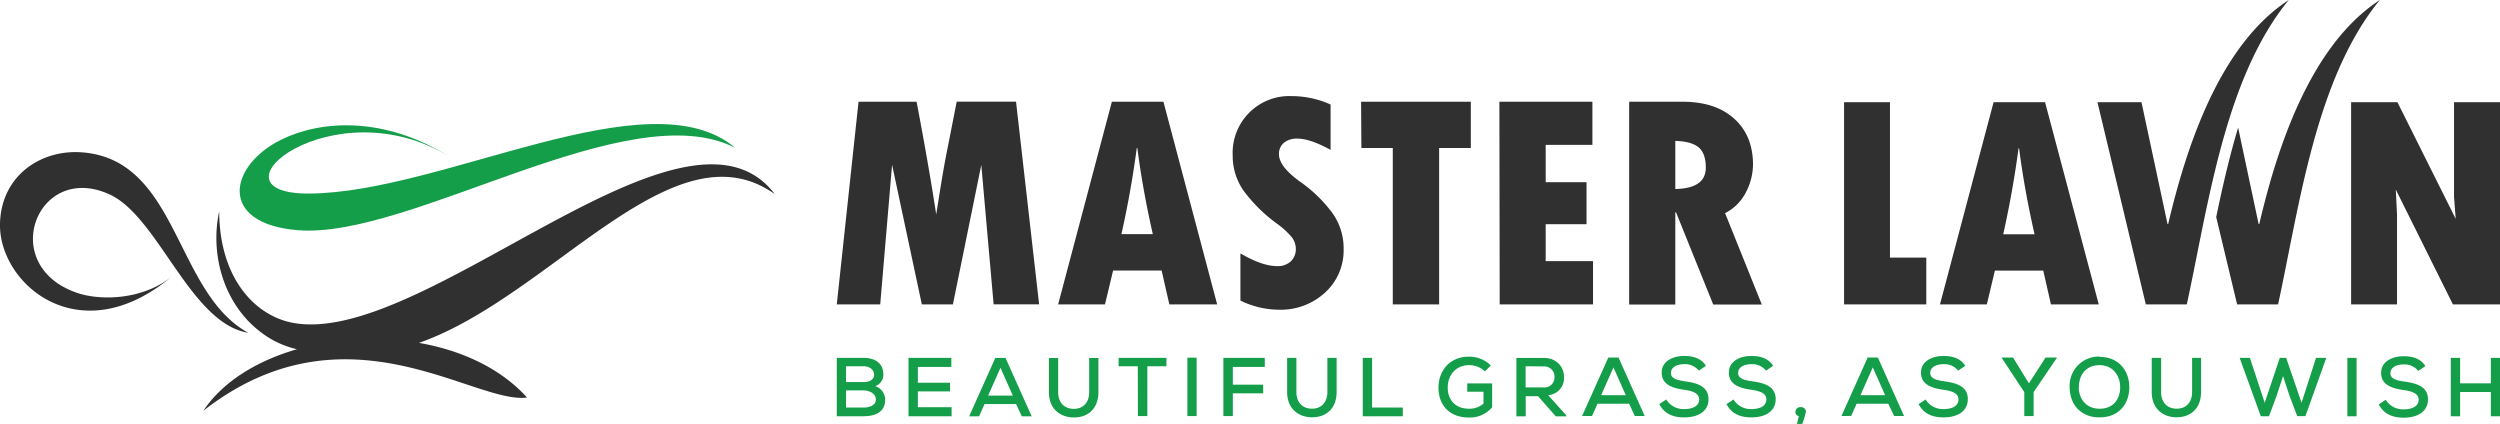 <svg xmlns="http://www.w3.org/2000/svg" viewBox="0 0 731.97 124.21"><defs><style>.cls-1{fill:#149e49;}.cls-2{fill:#303030;}</style></defs><title>13</title><g id="Layer_2" data-name="Layer 2"><g id="Layer_1-2" data-name="Layer 1"><path class="cls-1" d="M215.27,43.29C184,27.22,120.18,70.08,87.2,67.4c-23.48-1.9-20.28-18.92-4.85-26.51,11.61-5.71,30.14-7,49.45,5.12C97.63,24.84,58.68,56.85,90.52,56.67c39.09-.21,99.49-34.75,124.75-13.38"/><path class="cls-2" d="M72.67,97.43c-16.91-2.7-26.31-34-40.58-40.5-21.16-9.73-33,20.7-9.61,28.79,6.71,2.33,19,2.21,27.64-4.62C23.13,103.54-.46,83,0,65.42.38,51.36,12,43.8,23.76,44.59c28.5,1.9,27.32,41,48.91,52.84M59.56,120.25c5.68-8.54,15.72-14.64,27.4-18a27.33,27.33,0,0,1-7.89-3.15C66,91.2,61.27,75.28,64.18,61.88c.06,19.21,10.07,30,20.66,32.45,38.09,8.69,115.68-72.24,142-37.5-29.72-21.16-65.51,30-104.16,43.56,12.4,2.17,23.85,7.39,31.63,16C138.74,118.44,101.25,87.67,59.56,120.25Z"/><path class="cls-2" d="M595.69,68.59q-3-13.22-4.52-25.15H591q-1.62,12.29-4.48,25.15ZM539.92,29.92h13.44v45.5H564v13.7H539.92Zm148.46,0h13.56L719,64.07l-.49-6.39V29.92H732v59.2H718.18L701.46,55.5l.36,7.37V89.12H688.38ZM655.3,37.36l6,28.25h.19c5.14-22,14.83-52.32,35.3-65.61C678,22.92,673.28,60.08,667,89.12H655l-6.12-25.56C650.69,54.82,652.73,45.93,655.3,37.36Zm-41.19-7.44H627l7.63,35.69h.18C640,43.6,649.65,13.29,670.12,0c-18.79,22.92-23.54,60.08-29.85,89.12h-12ZM490.51,41.26V55.34c5.94-.11,8.93-2.2,8.93-6.27,0-2.74-.7-4.72-2.08-5.9S493.71,41.35,490.51,41.26ZM477,29.79h15.68q9.51,0,15,4.89T513.26,48a17.8,17.8,0,0,1-2.09,8.33,13.85,13.85,0,0,1-6.09,6.07l10.76,26.76H501.61l-10.89-27h-.21v27H477Zm-38,0h27.24V42.41H452.56V53.35h11.95v12.3H452.56v10.8h13.86V89.12H439.09Zm-40.49,0h32.13V43.34h-9.28V89.12H407.79V43.34H398.6ZM363.18,88V74.19q6.4,3.74,10.76,3.73a5.55,5.55,0,0,0,4-1.41,4.89,4.89,0,0,0,1.46-3.7,5.54,5.54,0,0,0-1.17-3.34,22.84,22.84,0,0,0-4.06-3.77,45.66,45.66,0,0,1-10.12-9.94,17.76,17.76,0,0,1-3.13-10.24,16.61,16.61,0,0,1,17.37-17.38,27.85,27.85,0,0,1,11.29,2.46V43.88q-6-3.3-9.73-3.29a5.93,5.93,0,0,0-3.94,1.22,4.17,4.17,0,0,0-1.44,3.36q0,3.73,6.7,8.39a40.8,40.8,0,0,1,8.12,7.75A17.75,17.75,0,0,1,393.4,72.9,16.72,16.72,0,0,1,388,85.63a19.19,19.19,0,0,1-13.65,5.05A25.81,25.81,0,0,1,363.18,88ZM337.53,68.55q-3-13.24-4.53-25.21h-.17c-1.08,8.2-2.56,16.61-4.49,25.21Zm18.84,20.57h-14l-2.26-9.91H325.9l-2.37,9.91H309.81l15.73-59.33h15.1Zm-105-59.33h17q3.64,19.2,5.74,33l1.47-9.2c.59-3.58,1.22-7.09,1.91-10.48l2.62-13.34h17.37l6.76,59.33H290.92l-3.61-40.81L279,89.12h-9.1l-8.71-40.88-3.47,40.88H245ZM614.49,89.12h-14l-2.25-9.89H584.08l-2.36,9.89H568l15.7-59.2h15.07Z"/><path class="cls-1" d="M732,121.87v-17.1h-2.71v7.46h-9v-7.46h-2.73v17.1h2.73v-7.1h9v7.1Zm-21.88-14.69c-1.44-2.29-3.9-2.88-6.36-2.88-3.08,0-6.61,1.37-6.59,4.91s3.22,4.51,6.61,5c2.39.32,4.37,1,4.37,2.81,0,2.15-2.27,2.83-4.32,2.83a5.9,5.9,0,0,1-5.32-2.81l-2.05,1.37c1.56,2.88,4.08,3.88,7.35,3.88,3.56,0,7-1.44,7.07-5.27s-3.34-4.81-6.86-5.29c-2.24-.32-4.14-.78-4.14-2.44s1.66-2.59,3.95-2.59a5.19,5.19,0,0,1,4.22,1.9Zm-20.14,14.69v-17.1h-2.7v17.1Zm-8.87-17.1h-3l-4.24,13.15-4.51-13.15H667.5l-4.42,13.15-4.34-13.15h-3l6.2,17.1h2.39l2.24-6,1.88-5.76,1.88,5.73,2.27,6H675Zm-39.29,0v10c0,3.25-2,5-4.73,4.88-2.54-.09-4.34-1.78-4.34-4.88v-10H630v10c0,4.86,3.25,7.3,7,7.4,4.12.14,7.44-2.37,7.44-7.4v-10Zm-33.14,8.63c0-3.73,2.12-6.49,6.08-6.49,4.17.08,6,3.35,6,6.49s-1.78,6.27-6,6.27S608.68,116.48,608.63,113.45Zm6.08-9a8.54,8.54,0,0,0-8.79,9c0,4.49,2.81,8.8,8.74,8.8s8.73-4.22,8.73-8.83S620.54,104.5,614.71,104.48Zm-25.36.29H586.1v.12l6.59,10v7h2.73v-7l6.78-10v-.12h-3.29l-4.86,7.55Zm-14,2.41c-1.44-2.29-3.91-2.88-6.37-2.88-3.07,0-6.61,1.37-6.59,4.91s3.22,4.51,6.61,5c2.4.32,4.37,1,4.37,2.81,0,2.15-2.27,2.83-4.32,2.83a5.9,5.9,0,0,1-5.31-2.81l-2.05,1.37c1.56,2.88,4.07,3.88,7.34,3.88,3.56,0,7-1.44,7.07-5.27s-3.34-4.81-6.85-5.29c-2.25-.32-4.15-.78-4.15-2.44s1.66-2.59,3.95-2.59a5.17,5.17,0,0,1,4.22,1.9Zm-23.46,8.61h-7.22l3.61-8.14Zm2.63,6.08h2.91l-7.66-17.1h-3l-7.66,17.1H542l1.61-3.59h9.25Zm-25.8-1.12c0-2-3.09-1.93-3.09-.08a1.17,1.17,0,0,0,1,1.22l-.54,2.32h1.52A20.9,20.9,0,0,0,528.7,120.75Zm-9.62-13.57c-1.44-2.29-3.9-2.88-6.37-2.88-3.07,0-6.61,1.37-6.59,4.91s3.23,4.51,6.62,5c2.39.32,4.36,1,4.36,2.81,0,2.15-2.27,2.83-4.32,2.83a5.9,5.9,0,0,1-5.31-2.81l-2.05,1.37c1.56,2.88,4.07,3.88,7.34,3.88,3.56,0,7-1.44,7.07-5.27s-3.34-4.81-6.85-5.29c-2.25-.32-4.15-.78-4.15-2.44s1.66-2.59,3.95-2.59a5.17,5.17,0,0,1,4.22,1.9Zm-19.68,0c-1.44-2.29-3.9-2.88-6.37-2.88-3.07,0-6.61,1.37-6.58,4.91s3.22,4.51,6.61,5c2.39.32,4.37,1,4.37,2.81,0,2.15-2.27,2.83-4.32,2.83a5.9,5.9,0,0,1-5.32-2.81l-2.05,1.37c1.56,2.88,4.07,3.88,7.34,3.88,3.56,0,7.05-1.44,7.08-5.27s-3.34-4.81-6.86-5.29c-2.24-.32-4.14-.78-4.14-2.44s1.65-2.59,3.95-2.59a5.19,5.19,0,0,1,4.22,1.9Zm-23.46,8.61h-7.22l3.61-8.14Zm2.64,6.08h2.9l-7.66-17.1h-3l-7.67,17.1h2.91l1.61-3.59h9.24ZM451.9,107.28a3,3,0,0,1,3.24,3.15,2.94,2.94,0,0,1-3.26,3h-5.2v-6.2Zm6.49,14.1-5.1-5.68a5,5,0,0,0,4.64-5.32c0-2.88-2.08-5.59-6-5.59l-7.95,0v17.1h2.73V116h3.61l5.2,5.9h3.19ZM436.49,107a9,9,0,0,0-6.32-2.58c-5.83,0-9,4.19-9,9.12,0,4.54,2.7,8.71,9,8.71a8.58,8.58,0,0,0,6.71-3v-7h-7.29v2.44h4.76v3.47a6.15,6.15,0,0,1-4.18,1.51c-4.44,0-6.29-3-6.29-6.15,0-3.61,2.29-6.61,6.29-6.61a6.78,6.78,0,0,1,4.61,1.83ZM399,104.77v17.1h11.73v-2.54h-9V104.77Zm-10.36,0v10c0,3.25-2,5-4.73,4.88-2.54-.09-4.34-1.78-4.34-4.88v-10h-2.71v10c0,4.86,3.24,7.3,7.05,7.4,4.12.14,7.44-2.37,7.44-7.4v-10Zm-27.68,17.05v-6.66h8.88v-2.54h-8.88v-5.19h9.35v-2.66H358.19v17.05Zm-10.6,0v-17.1h-2.71v17.1Zm-17.19,0h2.76V107.23h5.59v-2.46h-14v2.46h5.61ZM318.9,104.82v10c0,3.25-2,5-4.74,4.88-2.53-.09-4.34-1.78-4.34-4.88v-10h-2.71v10c0,4.86,3.25,7.3,7.05,7.4,4.13.14,7.44-2.37,7.44-7.4v-10Zm-22.36,11h-7.22l3.61-8.14Zm2.63,6.08h2.9l-7.66-17.1h-3l-7.66,17.1h2.9l1.61-3.59h9.25Zm-20.55-2.68h-9.88V114.6h9.41v-2.54h-9.41v-4.63h9.8v-2.66H266v17.1h12.62ZM245,104.77v17.1h7.83c3.37,0,6.34-1.15,6.34-4.88a4.22,4.22,0,0,0-2.9-3.93,3.56,3.56,0,0,0,2.37-3.4c0-3.4-2.56-4.89-5.81-4.89Zm2.71,2.46h5.12c2.05,0,3.1,1.27,3.1,2.48s-1,2.16-3.07,2.16h-5.15Zm0,7.08h5.15c1.56,0,3.58.83,3.58,2.66s-2.1,2.36-3.61,2.36h-5.12Z"/></g></g></svg>